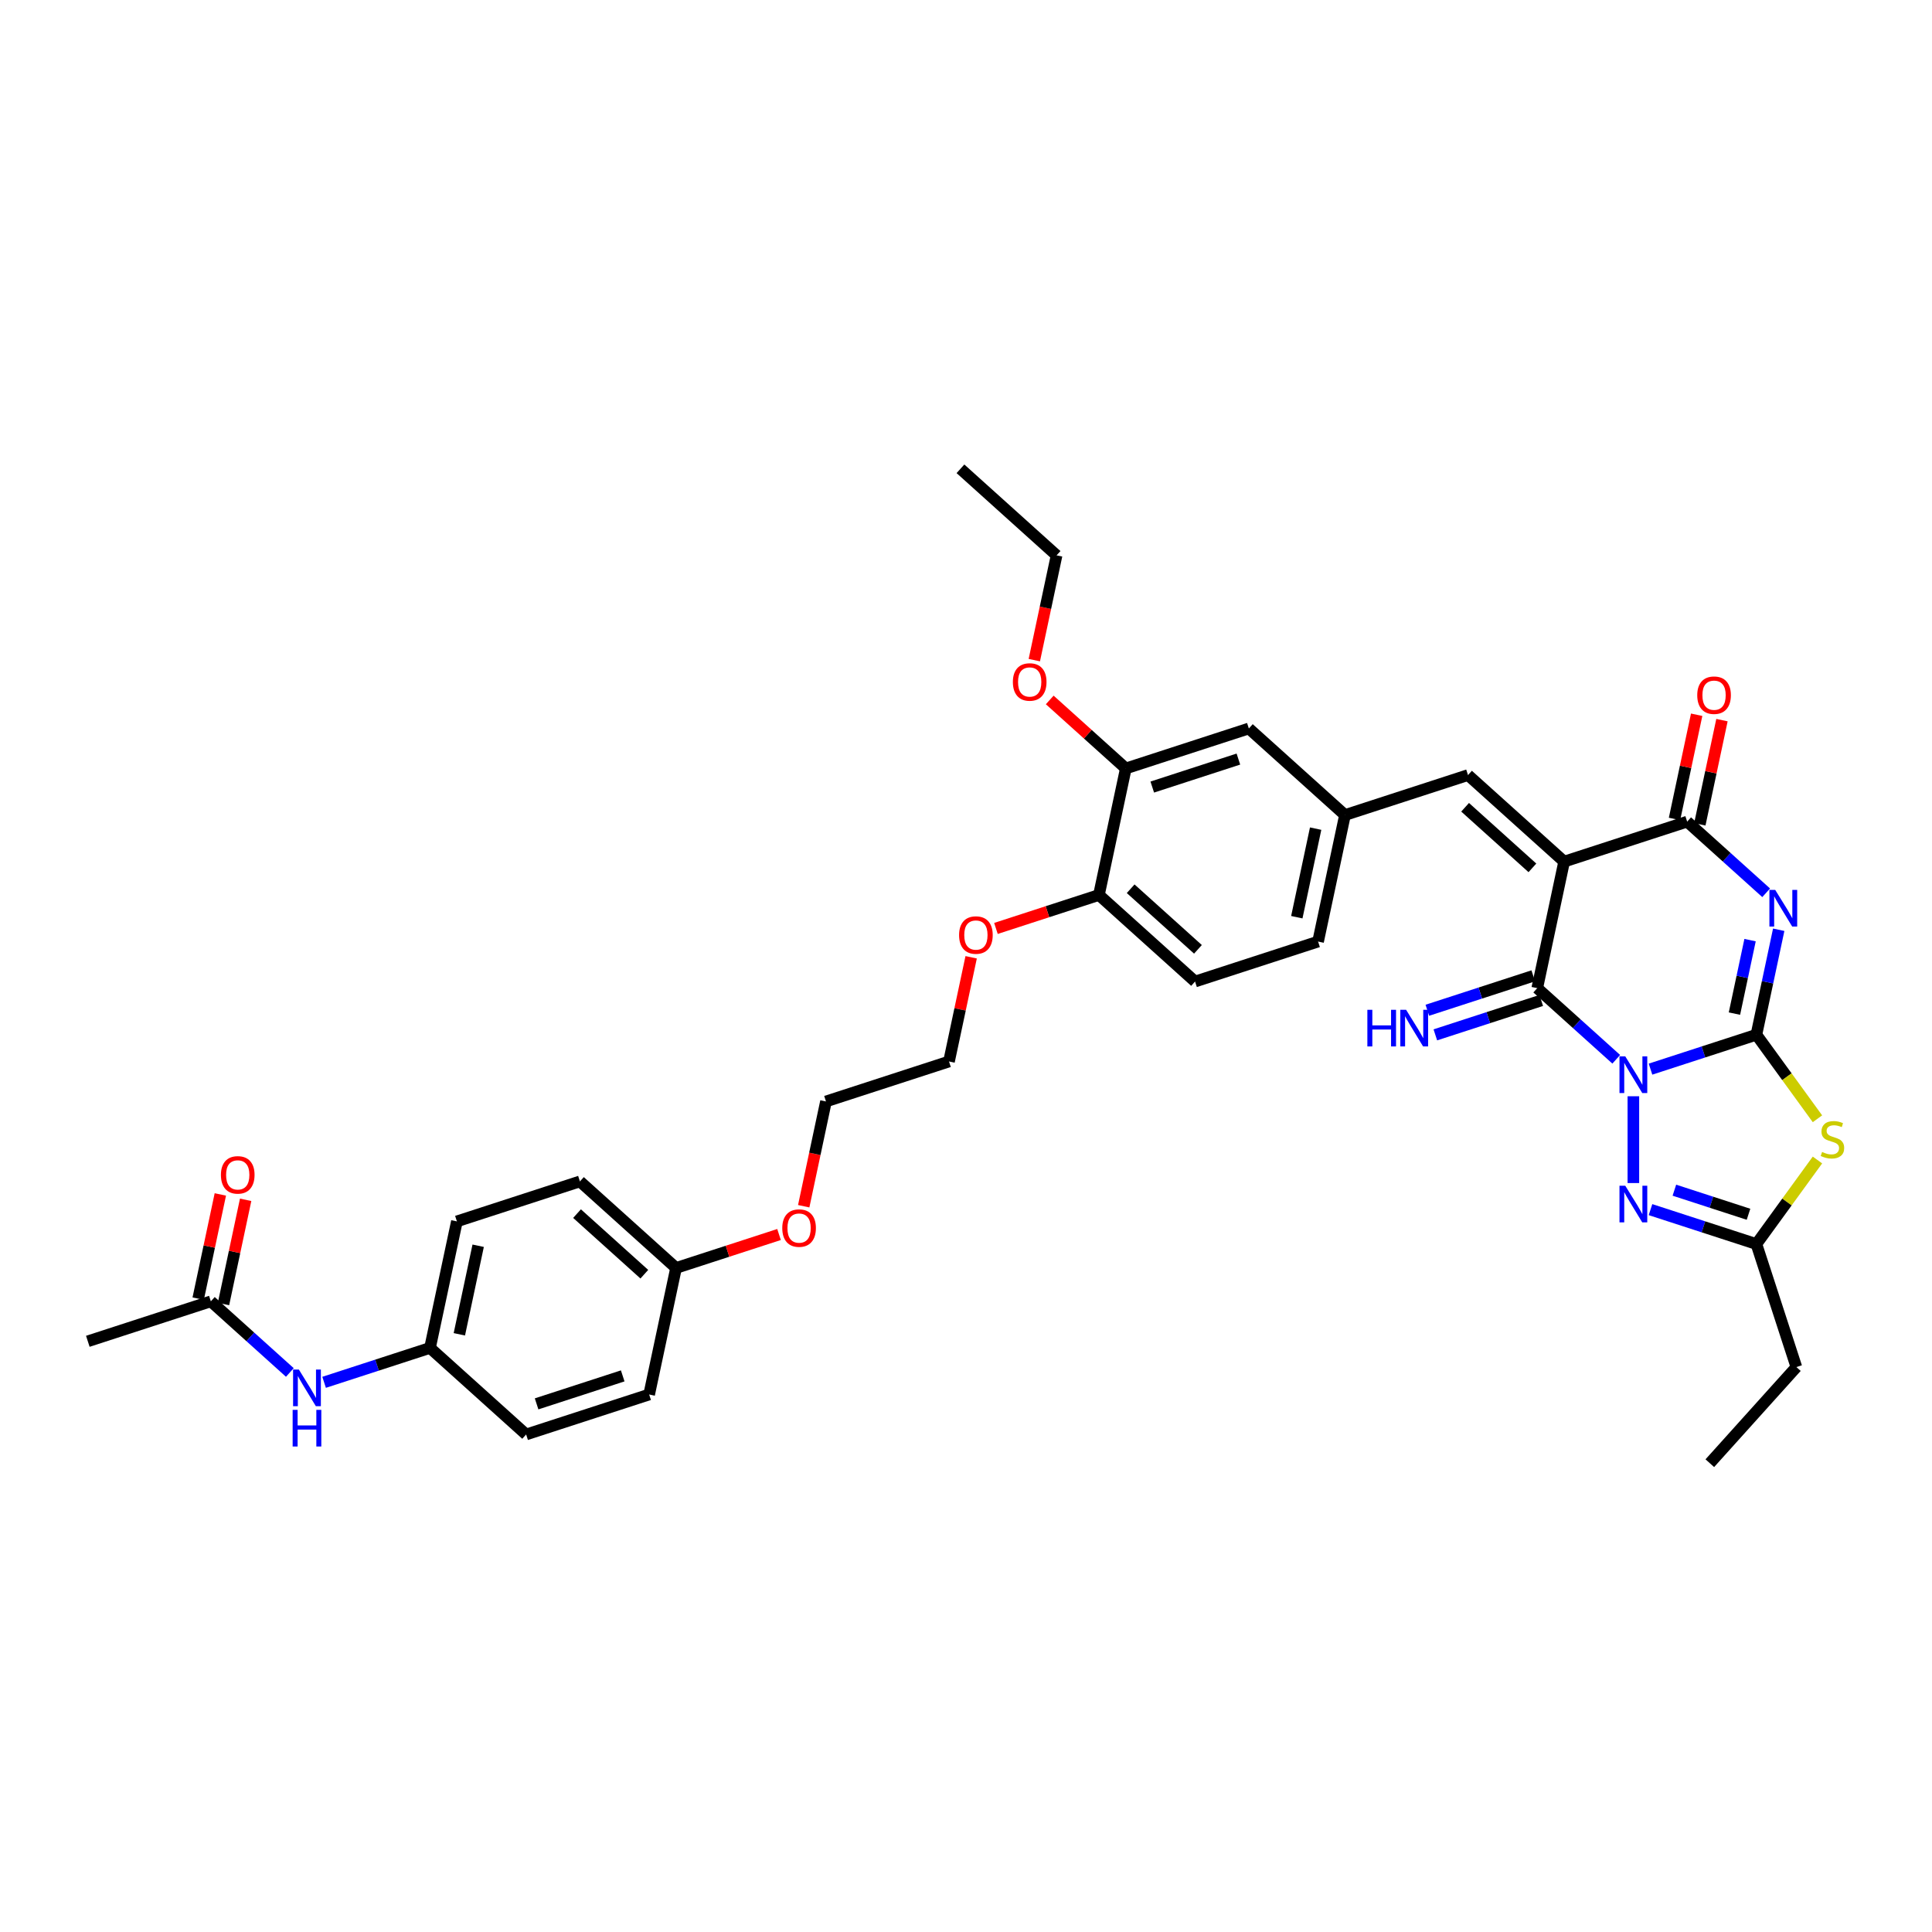<?xml version='1.0' encoding='iso-8859-1'?>
<svg version='1.1' baseProfile='full'
              xmlns='http://www.w3.org/2000/svg'
                      xmlns:rdkit='http://www.rdkit.org/xml'
                      xmlns:xlink='http://www.w3.org/1999/xlink'
                  xml:space='preserve'
width='1000px' height='1000px' viewBox='0 0 1000 1000'>
<!-- END OF HEADER -->
<rect style='opacity:1.0;fill:#FFFFFF;stroke:none' width='1000' height='1000' x='0' y='0'> </rect>
<path class='bond-0' d='M 854.297,553.385 L 881.704,544.48' style='fill:none;fill-rule:evenodd;stroke:#0000FF;stroke-width:6px;stroke-linecap:butt;stroke-linejoin:miter;stroke-opacity:1' />
<path class='bond-0' d='M 881.704,544.48 L 909.11,535.575' style='fill:none;fill-rule:evenodd;stroke:#000000;stroke-width:6px;stroke-linecap:butt;stroke-linejoin:miter;stroke-opacity:1' />
<path class='bond-3' d='M 836.567,548.284 L 816.121,529.874' style='fill:none;fill-rule:evenodd;stroke:#0000FF;stroke-width:6px;stroke-linecap:butt;stroke-linejoin:miter;stroke-opacity:1' />
<path class='bond-3' d='M 816.121,529.874 L 795.675,511.464' style='fill:none;fill-rule:evenodd;stroke:#000000;stroke-width:6px;stroke-linecap:butt;stroke-linejoin:miter;stroke-opacity:1' />
<path class='bond-6' d='M 845.432,567.421 L 845.432,612.345' style='fill:none;fill-rule:evenodd;stroke:#0000FF;stroke-width:6px;stroke-linecap:butt;stroke-linejoin:miter;stroke-opacity:1' />
<path class='bond-1' d='M 909.11,535.575 L 914.885,508.407' style='fill:none;fill-rule:evenodd;stroke:#000000;stroke-width:6px;stroke-linecap:butt;stroke-linejoin:miter;stroke-opacity:1' />
<path class='bond-1' d='M 914.885,508.407 L 920.66,481.238' style='fill:none;fill-rule:evenodd;stroke:#0000FF;stroke-width:6px;stroke-linecap:butt;stroke-linejoin:miter;stroke-opacity:1' />
<path class='bond-1' d='M 897.744,524.641 L 901.787,505.623' style='fill:none;fill-rule:evenodd;stroke:#000000;stroke-width:6px;stroke-linecap:butt;stroke-linejoin:miter;stroke-opacity:1' />
<path class='bond-1' d='M 901.787,505.623 L 905.829,486.604' style='fill:none;fill-rule:evenodd;stroke:#0000FF;stroke-width:6px;stroke-linecap:butt;stroke-linejoin:miter;stroke-opacity:1' />
<path class='bond-5' d='M 909.11,535.575 L 924.911,557.324' style='fill:none;fill-rule:evenodd;stroke:#000000;stroke-width:6px;stroke-linecap:butt;stroke-linejoin:miter;stroke-opacity:1' />
<path class='bond-5' d='M 924.911,557.324 L 940.712,579.072' style='fill:none;fill-rule:evenodd;stroke:#CCCC00;stroke-width:6px;stroke-linecap:butt;stroke-linejoin:miter;stroke-opacity:1' />
<path class='bond-37' d='M 914.166,462.101 L 893.72,443.691' style='fill:none;fill-rule:evenodd;stroke:#0000FF;stroke-width:6px;stroke-linecap:butt;stroke-linejoin:miter;stroke-opacity:1' />
<path class='bond-37' d='M 893.72,443.691 L 873.274,425.281' style='fill:none;fill-rule:evenodd;stroke:#000000;stroke-width:6px;stroke-linecap:butt;stroke-linejoin:miter;stroke-opacity:1' />
<path class='bond-2' d='M 809.595,445.972 L 795.675,511.464' style='fill:none;fill-rule:evenodd;stroke:#000000;stroke-width:6px;stroke-linecap:butt;stroke-linejoin:miter;stroke-opacity:1' />
<path class='bond-4' d='M 809.595,445.972 L 873.274,425.281' style='fill:none;fill-rule:evenodd;stroke:#000000;stroke-width:6px;stroke-linecap:butt;stroke-linejoin:miter;stroke-opacity:1' />
<path class='bond-8' d='M 809.595,445.972 L 759.838,401.17' style='fill:none;fill-rule:evenodd;stroke:#000000;stroke-width:6px;stroke-linecap:butt;stroke-linejoin:miter;stroke-opacity:1' />
<path class='bond-8' d='M 793.171,449.203 L 758.341,417.842' style='fill:none;fill-rule:evenodd;stroke:#000000;stroke-width:6px;stroke-linecap:butt;stroke-linejoin:miter;stroke-opacity:1' />
<path class='bond-9' d='M 793.605,505.096 L 766.199,514.001' style='fill:none;fill-rule:evenodd;stroke:#000000;stroke-width:6px;stroke-linecap:butt;stroke-linejoin:miter;stroke-opacity:1' />
<path class='bond-9' d='M 766.199,514.001 L 738.792,522.906' style='fill:none;fill-rule:evenodd;stroke:#0000FF;stroke-width:6px;stroke-linecap:butt;stroke-linejoin:miter;stroke-opacity:1' />
<path class='bond-9' d='M 797.744,517.832 L 770.337,526.737' style='fill:none;fill-rule:evenodd;stroke:#000000;stroke-width:6px;stroke-linecap:butt;stroke-linejoin:miter;stroke-opacity:1' />
<path class='bond-9' d='M 770.337,526.737 L 742.93,535.642' style='fill:none;fill-rule:evenodd;stroke:#0000FF;stroke-width:6px;stroke-linecap:butt;stroke-linejoin:miter;stroke-opacity:1' />
<path class='bond-12' d='M 879.823,426.673 L 885.555,399.705' style='fill:none;fill-rule:evenodd;stroke:#000000;stroke-width:6px;stroke-linecap:butt;stroke-linejoin:miter;stroke-opacity:1' />
<path class='bond-12' d='M 885.555,399.705 L 891.287,372.738' style='fill:none;fill-rule:evenodd;stroke:#FF0000;stroke-width:6px;stroke-linecap:butt;stroke-linejoin:miter;stroke-opacity:1' />
<path class='bond-12' d='M 866.724,423.889 L 872.457,396.921' style='fill:none;fill-rule:evenodd;stroke:#000000;stroke-width:6px;stroke-linecap:butt;stroke-linejoin:miter;stroke-opacity:1' />
<path class='bond-12' d='M 872.457,396.921 L 878.189,369.953' style='fill:none;fill-rule:evenodd;stroke:#FF0000;stroke-width:6px;stroke-linecap:butt;stroke-linejoin:miter;stroke-opacity:1' />
<path class='bond-36' d='M 940.712,600.415 L 924.911,622.163' style='fill:none;fill-rule:evenodd;stroke:#CCCC00;stroke-width:6px;stroke-linecap:butt;stroke-linejoin:miter;stroke-opacity:1' />
<path class='bond-36' d='M 924.911,622.163 L 909.11,643.912' style='fill:none;fill-rule:evenodd;stroke:#000000;stroke-width:6px;stroke-linecap:butt;stroke-linejoin:miter;stroke-opacity:1' />
<path class='bond-7' d='M 854.297,626.102 L 881.704,635.007' style='fill:none;fill-rule:evenodd;stroke:#0000FF;stroke-width:6px;stroke-linecap:butt;stroke-linejoin:miter;stroke-opacity:1' />
<path class='bond-7' d='M 881.704,635.007 L 909.11,643.912' style='fill:none;fill-rule:evenodd;stroke:#000000;stroke-width:6px;stroke-linecap:butt;stroke-linejoin:miter;stroke-opacity:1' />
<path class='bond-7' d='M 866.657,616.037 L 885.842,622.271' style='fill:none;fill-rule:evenodd;stroke:#0000FF;stroke-width:6px;stroke-linecap:butt;stroke-linejoin:miter;stroke-opacity:1' />
<path class='bond-7' d='M 885.842,622.271 L 905.027,628.504' style='fill:none;fill-rule:evenodd;stroke:#000000;stroke-width:6px;stroke-linecap:butt;stroke-linejoin:miter;stroke-opacity:1' />
<path class='bond-28' d='M 909.11,643.912 L 929.801,707.59' style='fill:none;fill-rule:evenodd;stroke:#000000;stroke-width:6px;stroke-linecap:butt;stroke-linejoin:miter;stroke-opacity:1' />
<path class='bond-13' d='M 759.838,401.17 L 696.159,421.86' style='fill:none;fill-rule:evenodd;stroke:#000000;stroke-width:6px;stroke-linecap:butt;stroke-linejoin:miter;stroke-opacity:1' />
<path class='bond-10' d='M 582.723,397.749 L 646.402,377.058' style='fill:none;fill-rule:evenodd;stroke:#000000;stroke-width:6px;stroke-linecap:butt;stroke-linejoin:miter;stroke-opacity:1' />
<path class='bond-10' d='M 596.413,407.381 L 640.988,392.897' style='fill:none;fill-rule:evenodd;stroke:#000000;stroke-width:6px;stroke-linecap:butt;stroke-linejoin:miter;stroke-opacity:1' />
<path class='bond-22' d='M 582.723,397.749 L 563.034,380.02' style='fill:none;fill-rule:evenodd;stroke:#000000;stroke-width:6px;stroke-linecap:butt;stroke-linejoin:miter;stroke-opacity:1' />
<path class='bond-22' d='M 563.034,380.02 L 543.344,362.291' style='fill:none;fill-rule:evenodd;stroke:#FF0000;stroke-width:6px;stroke-linecap:butt;stroke-linejoin:miter;stroke-opacity:1' />
<path class='bond-38' d='M 582.723,397.749 L 568.803,463.241' style='fill:none;fill-rule:evenodd;stroke:#000000;stroke-width:6px;stroke-linecap:butt;stroke-linejoin:miter;stroke-opacity:1' />
<path class='bond-11' d='M 109.133,673.566 L 129.579,691.976' style='fill:none;fill-rule:evenodd;stroke:#000000;stroke-width:6px;stroke-linecap:butt;stroke-linejoin:miter;stroke-opacity:1' />
<path class='bond-11' d='M 129.579,691.976 L 150.026,710.386' style='fill:none;fill-rule:evenodd;stroke:#0000FF;stroke-width:6px;stroke-linecap:butt;stroke-linejoin:miter;stroke-opacity:1' />
<path class='bond-17' d='M 115.682,674.958 L 121.414,647.99' style='fill:none;fill-rule:evenodd;stroke:#000000;stroke-width:6px;stroke-linecap:butt;stroke-linejoin:miter;stroke-opacity:1' />
<path class='bond-17' d='M 121.414,647.99 L 127.147,621.022' style='fill:none;fill-rule:evenodd;stroke:#FF0000;stroke-width:6px;stroke-linecap:butt;stroke-linejoin:miter;stroke-opacity:1' />
<path class='bond-17' d='M 102.584,672.174 L 108.316,645.206' style='fill:none;fill-rule:evenodd;stroke:#000000;stroke-width:6px;stroke-linecap:butt;stroke-linejoin:miter;stroke-opacity:1' />
<path class='bond-17' d='M 108.316,645.206 L 114.048,618.238' style='fill:none;fill-rule:evenodd;stroke:#FF0000;stroke-width:6px;stroke-linecap:butt;stroke-linejoin:miter;stroke-opacity:1' />
<path class='bond-30' d='M 109.133,673.566 L 45.455,694.256' style='fill:none;fill-rule:evenodd;stroke:#000000;stroke-width:6px;stroke-linecap:butt;stroke-linejoin:miter;stroke-opacity:1' />
<path class='bond-15' d='M 696.159,421.86 L 646.402,377.058' style='fill:none;fill-rule:evenodd;stroke:#000000;stroke-width:6px;stroke-linecap:butt;stroke-linejoin:miter;stroke-opacity:1' />
<path class='bond-20' d='M 696.159,421.86 L 682.239,487.352' style='fill:none;fill-rule:evenodd;stroke:#000000;stroke-width:6px;stroke-linecap:butt;stroke-linejoin:miter;stroke-opacity:1' />
<path class='bond-20' d='M 680.973,428.9 L 671.228,474.744' style='fill:none;fill-rule:evenodd;stroke:#000000;stroke-width:6px;stroke-linecap:butt;stroke-linejoin:miter;stroke-opacity:1' />
<path class='bond-14' d='M 167.755,715.487 L 195.162,706.582' style='fill:none;fill-rule:evenodd;stroke:#0000FF;stroke-width:6px;stroke-linecap:butt;stroke-linejoin:miter;stroke-opacity:1' />
<path class='bond-14' d='M 195.162,706.582 L 222.569,697.677' style='fill:none;fill-rule:evenodd;stroke:#000000;stroke-width:6px;stroke-linecap:butt;stroke-linejoin:miter;stroke-opacity:1' />
<path class='bond-16' d='M 568.803,463.241 L 618.56,508.043' style='fill:none;fill-rule:evenodd;stroke:#000000;stroke-width:6px;stroke-linecap:butt;stroke-linejoin:miter;stroke-opacity:1' />
<path class='bond-16' d='M 585.227,460.01 L 620.057,491.371' style='fill:none;fill-rule:evenodd;stroke:#000000;stroke-width:6px;stroke-linecap:butt;stroke-linejoin:miter;stroke-opacity:1' />
<path class='bond-26' d='M 568.803,463.241 L 542.152,471.9' style='fill:none;fill-rule:evenodd;stroke:#000000;stroke-width:6px;stroke-linecap:butt;stroke-linejoin:miter;stroke-opacity:1' />
<path class='bond-26' d='M 542.152,471.9 L 515.502,480.559' style='fill:none;fill-rule:evenodd;stroke:#FF0000;stroke-width:6px;stroke-linecap:butt;stroke-linejoin:miter;stroke-opacity:1' />
<path class='bond-18' d='M 618.56,508.043 L 682.239,487.352' style='fill:none;fill-rule:evenodd;stroke:#000000;stroke-width:6px;stroke-linecap:butt;stroke-linejoin:miter;stroke-opacity:1' />
<path class='bond-19' d='M 222.569,697.677 L 236.49,632.185' style='fill:none;fill-rule:evenodd;stroke:#000000;stroke-width:6px;stroke-linecap:butt;stroke-linejoin:miter;stroke-opacity:1' />
<path class='bond-19' d='M 237.756,690.638 L 247.5,644.793' style='fill:none;fill-rule:evenodd;stroke:#000000;stroke-width:6px;stroke-linecap:butt;stroke-linejoin:miter;stroke-opacity:1' />
<path class='bond-39' d='M 222.569,697.677 L 272.327,742.479' style='fill:none;fill-rule:evenodd;stroke:#000000;stroke-width:6px;stroke-linecap:butt;stroke-linejoin:miter;stroke-opacity:1' />
<path class='bond-21' d='M 349.926,656.296 L 376.576,647.637' style='fill:none;fill-rule:evenodd;stroke:#000000;stroke-width:6px;stroke-linecap:butt;stroke-linejoin:miter;stroke-opacity:1' />
<path class='bond-21' d='M 376.576,647.637 L 403.226,638.978' style='fill:none;fill-rule:evenodd;stroke:#FF0000;stroke-width:6px;stroke-linecap:butt;stroke-linejoin:miter;stroke-opacity:1' />
<path class='bond-25' d='M 349.926,656.296 L 336.005,721.789' style='fill:none;fill-rule:evenodd;stroke:#000000;stroke-width:6px;stroke-linecap:butt;stroke-linejoin:miter;stroke-opacity:1' />
<path class='bond-27' d='M 349.926,656.296 L 300.168,611.495' style='fill:none;fill-rule:evenodd;stroke:#000000;stroke-width:6px;stroke-linecap:butt;stroke-linejoin:miter;stroke-opacity:1' />
<path class='bond-27' d='M 333.502,659.528 L 298.671,628.166' style='fill:none;fill-rule:evenodd;stroke:#000000;stroke-width:6px;stroke-linecap:butt;stroke-linejoin:miter;stroke-opacity:1' />
<path class='bond-31' d='M 535.36,341.685 L 541.123,314.569' style='fill:none;fill-rule:evenodd;stroke:#FF0000;stroke-width:6px;stroke-linecap:butt;stroke-linejoin:miter;stroke-opacity:1' />
<path class='bond-31' d='M 541.123,314.569 L 546.887,287.454' style='fill:none;fill-rule:evenodd;stroke:#000000;stroke-width:6px;stroke-linecap:butt;stroke-linejoin:miter;stroke-opacity:1' />
<path class='bond-23' d='M 236.49,632.185 L 300.168,611.495' style='fill:none;fill-rule:evenodd;stroke:#000000;stroke-width:6px;stroke-linecap:butt;stroke-linejoin:miter;stroke-opacity:1' />
<path class='bond-24' d='M 272.327,742.479 L 336.005,721.789' style='fill:none;fill-rule:evenodd;stroke:#000000;stroke-width:6px;stroke-linecap:butt;stroke-linejoin:miter;stroke-opacity:1' />
<path class='bond-24' d='M 277.74,726.64 L 322.315,712.157' style='fill:none;fill-rule:evenodd;stroke:#000000;stroke-width:6px;stroke-linecap:butt;stroke-linejoin:miter;stroke-opacity:1' />
<path class='bond-32' d='M 502.668,495.488 L 496.936,522.456' style='fill:none;fill-rule:evenodd;stroke:#FF0000;stroke-width:6px;stroke-linecap:butt;stroke-linejoin:miter;stroke-opacity:1' />
<path class='bond-32' d='M 496.936,522.456 L 491.203,549.423' style='fill:none;fill-rule:evenodd;stroke:#000000;stroke-width:6px;stroke-linecap:butt;stroke-linejoin:miter;stroke-opacity:1' />
<path class='bond-34' d='M 929.801,707.59 L 884.999,757.348' style='fill:none;fill-rule:evenodd;stroke:#000000;stroke-width:6px;stroke-linecap:butt;stroke-linejoin:miter;stroke-opacity:1' />
<path class='bond-29' d='M 415.998,624.344 L 421.761,597.229' style='fill:none;fill-rule:evenodd;stroke:#FF0000;stroke-width:6px;stroke-linecap:butt;stroke-linejoin:miter;stroke-opacity:1' />
<path class='bond-29' d='M 421.761,597.229 L 427.525,570.114' style='fill:none;fill-rule:evenodd;stroke:#000000;stroke-width:6px;stroke-linecap:butt;stroke-linejoin:miter;stroke-opacity:1' />
<path class='bond-35' d='M 546.887,287.454 L 497.129,242.652' style='fill:none;fill-rule:evenodd;stroke:#000000;stroke-width:6px;stroke-linecap:butt;stroke-linejoin:miter;stroke-opacity:1' />
<path class='bond-33' d='M 491.203,549.423 L 427.525,570.114' style='fill:none;fill-rule:evenodd;stroke:#000000;stroke-width:6px;stroke-linecap:butt;stroke-linejoin:miter;stroke-opacity:1' />
<path  class='atom-0' d='M 841.241 546.785
L 847.454 556.828
Q 848.07 557.819, 849.061 559.614
Q 850.052 561.408, 850.106 561.515
L 850.106 546.785
L 852.623 546.785
L 852.623 565.747
L 850.025 565.747
L 843.356 554.766
Q 842.58 553.481, 841.75 552.007
Q 840.946 550.534, 840.705 550.079
L 840.705 565.747
L 838.241 565.747
L 838.241 546.785
L 841.241 546.785
' fill='#0000FF'/>
<path  class='atom-2' d='M 918.84 460.602
L 925.053 470.646
Q 925.669 471.637, 926.66 473.431
Q 927.651 475.225, 927.705 475.333
L 927.705 460.602
L 930.222 460.602
L 930.222 479.564
L 927.624 479.564
L 920.956 468.583
Q 920.179 467.298, 919.349 465.825
Q 918.545 464.352, 918.304 463.897
L 918.304 479.564
L 915.84 479.564
L 915.84 460.602
L 918.84 460.602
' fill='#0000FF'/>
<path  class='atom-6' d='M 943.109 596.252
Q 943.324 596.332, 944.208 596.707
Q 945.091 597.082, 946.056 597.323
Q 947.046 597.537, 948.011 597.537
Q 949.805 597.537, 950.85 596.68
Q 951.894 595.796, 951.894 594.27
Q 951.894 593.225, 951.358 592.582
Q 950.85 591.94, 950.046 591.592
Q 949.243 591.243, 947.903 590.842
Q 946.216 590.333, 945.198 589.851
Q 944.208 589.369, 943.484 588.351
Q 942.788 587.333, 942.788 585.619
Q 942.788 583.236, 944.395 581.762
Q 946.029 580.289, 949.243 580.289
Q 951.439 580.289, 953.929 581.334
L 953.313 583.396
Q 951.037 582.459, 949.323 582.459
Q 947.475 582.459, 946.457 583.236
Q 945.44 583.985, 945.466 585.298
Q 945.466 586.315, 945.975 586.931
Q 946.511 587.547, 947.261 587.896
Q 948.037 588.244, 949.323 588.646
Q 951.037 589.181, 952.055 589.717
Q 953.072 590.252, 953.796 591.351
Q 954.545 592.422, 954.545 594.27
Q 954.545 596.894, 952.778 598.314
Q 951.037 599.707, 948.118 599.707
Q 946.43 599.707, 945.145 599.332
Q 943.886 598.983, 942.386 598.367
L 943.109 596.252
' fill='#CCCC00'/>
<path  class='atom-7' d='M 841.241 613.74
L 847.454 623.784
Q 848.07 624.775, 849.061 626.569
Q 850.052 628.363, 850.106 628.471
L 850.106 613.74
L 852.623 613.74
L 852.623 632.702
L 850.025 632.702
L 843.356 621.721
Q 842.58 620.436, 841.75 618.963
Q 840.946 617.49, 840.705 617.035
L 840.705 632.702
L 838.241 632.702
L 838.241 613.74
L 841.241 613.74
' fill='#0000FF'/>
<path  class='atom-10' d='M 707.745 522.673
L 710.316 522.673
L 710.316 530.735
L 720.011 530.735
L 720.011 522.673
L 722.582 522.673
L 722.582 541.635
L 720.011 541.635
L 720.011 532.877
L 710.316 532.877
L 710.316 541.635
L 707.745 541.635
L 707.745 522.673
' fill='#0000FF'/>
<path  class='atom-10' d='M 727.805 522.673
L 734.018 532.717
Q 734.634 533.708, 735.625 535.502
Q 736.616 537.296, 736.67 537.404
L 736.67 522.673
L 739.187 522.673
L 739.187 541.635
L 736.589 541.635
L 729.92 530.654
Q 729.144 529.369, 728.314 527.896
Q 727.51 526.423, 727.269 525.968
L 727.269 541.635
L 724.805 541.635
L 724.805 522.673
L 727.805 522.673
' fill='#0000FF'/>
<path  class='atom-13' d='M 878.49 359.843
Q 878.49 355.29, 880.74 352.745
Q 882.99 350.201, 887.195 350.201
Q 891.399 350.201, 893.649 352.745
Q 895.899 355.29, 895.899 359.843
Q 895.899 364.449, 893.622 367.074
Q 891.346 369.672, 887.195 369.672
Q 883.017 369.672, 880.74 367.074
Q 878.49 364.476, 878.49 359.843
M 887.195 367.529
Q 890.087 367.529, 891.64 365.601
Q 893.221 363.646, 893.221 359.843
Q 893.221 356.12, 891.64 354.245
Q 890.087 352.344, 887.195 352.344
Q 884.302 352.344, 882.722 354.218
Q 881.169 356.093, 881.169 359.843
Q 881.169 363.672, 882.722 365.601
Q 884.302 367.529, 887.195 367.529
' fill='#FF0000'/>
<path  class='atom-15' d='M 154.699 708.887
L 160.913 718.93
Q 161.529 719.921, 162.52 721.715
Q 163.51 723.51, 163.564 723.617
L 163.564 708.887
L 166.082 708.887
L 166.082 727.848
L 163.484 727.848
L 156.815 716.868
Q 156.038 715.582, 155.208 714.109
Q 154.405 712.636, 154.163 712.181
L 154.163 727.848
L 151.7 727.848
L 151.7 708.887
L 154.699 708.887
' fill='#0000FF'/>
<path  class='atom-15' d='M 151.472 729.745
L 154.043 729.745
L 154.043 737.806
L 163.738 737.806
L 163.738 729.745
L 166.309 729.745
L 166.309 748.706
L 163.738 748.706
L 163.738 739.949
L 154.043 739.949
L 154.043 748.706
L 151.472 748.706
L 151.472 729.745
' fill='#0000FF'/>
<path  class='atom-18' d='M 114.35 608.127
Q 114.35 603.574, 116.599 601.03
Q 118.849 598.485, 123.054 598.485
Q 127.259 598.485, 129.508 601.03
Q 131.758 603.574, 131.758 608.127
Q 131.758 612.733, 129.481 615.358
Q 127.205 617.956, 123.054 617.956
Q 118.876 617.956, 116.599 615.358
Q 114.35 612.76, 114.35 608.127
M 123.054 615.813
Q 125.946 615.813, 127.5 613.885
Q 129.08 611.93, 129.08 608.127
Q 129.08 604.404, 127.5 602.529
Q 125.946 600.628, 123.054 600.628
Q 120.161 600.628, 118.581 602.503
Q 117.028 604.377, 117.028 608.127
Q 117.028 611.957, 118.581 613.885
Q 120.161 615.813, 123.054 615.813
' fill='#FF0000'/>
<path  class='atom-23' d='M 524.262 353
Q 524.262 348.447, 526.511 345.903
Q 528.761 343.359, 532.966 343.359
Q 537.171 343.359, 539.42 345.903
Q 541.67 348.447, 541.67 353
Q 541.67 357.607, 539.394 360.231
Q 537.117 362.829, 532.966 362.829
Q 528.788 362.829, 526.511 360.231
Q 524.262 357.633, 524.262 353
M 532.966 360.687
Q 535.858 360.687, 537.412 358.758
Q 538.992 356.803, 538.992 353
Q 538.992 349.277, 537.412 347.403
Q 535.858 345.501, 532.966 345.501
Q 530.073 345.501, 528.493 347.376
Q 526.94 349.251, 526.94 353
Q 526.94 356.83, 528.493 358.758
Q 530.073 360.687, 532.966 360.687
' fill='#FF0000'/>
<path  class='atom-27' d='M 496.42 483.985
Q 496.42 479.432, 498.67 476.887
Q 500.919 474.343, 505.124 474.343
Q 509.329 474.343, 511.579 476.887
Q 513.828 479.432, 513.828 483.985
Q 513.828 488.591, 511.552 491.216
Q 509.275 493.814, 505.124 493.814
Q 500.946 493.814, 498.67 491.216
Q 496.42 488.618, 496.42 483.985
M 505.124 491.671
Q 508.017 491.671, 509.57 489.743
Q 511.15 487.788, 511.15 483.985
Q 511.15 480.262, 509.57 478.387
Q 508.017 476.486, 505.124 476.486
Q 502.232 476.486, 500.652 478.36
Q 499.098 480.235, 499.098 483.985
Q 499.098 487.815, 500.652 489.743
Q 502.232 491.671, 505.124 491.671
' fill='#FF0000'/>
<path  class='atom-30' d='M 404.9 635.66
Q 404.9 631.107, 407.15 628.562
Q 409.399 626.018, 413.604 626.018
Q 417.809 626.018, 420.059 628.562
Q 422.308 631.107, 422.308 635.66
Q 422.308 640.266, 420.032 642.891
Q 417.755 645.489, 413.604 645.489
Q 409.426 645.489, 407.15 642.891
Q 404.9 640.293, 404.9 635.66
M 413.604 643.346
Q 416.497 643.346, 418.05 641.418
Q 419.63 639.463, 419.63 635.66
Q 419.63 631.937, 418.05 630.062
Q 416.497 628.161, 413.604 628.161
Q 410.712 628.161, 409.131 630.035
Q 407.578 631.91, 407.578 635.66
Q 407.578 639.49, 409.131 641.418
Q 410.712 643.346, 413.604 643.346
' fill='#FF0000'/>
</svg>

